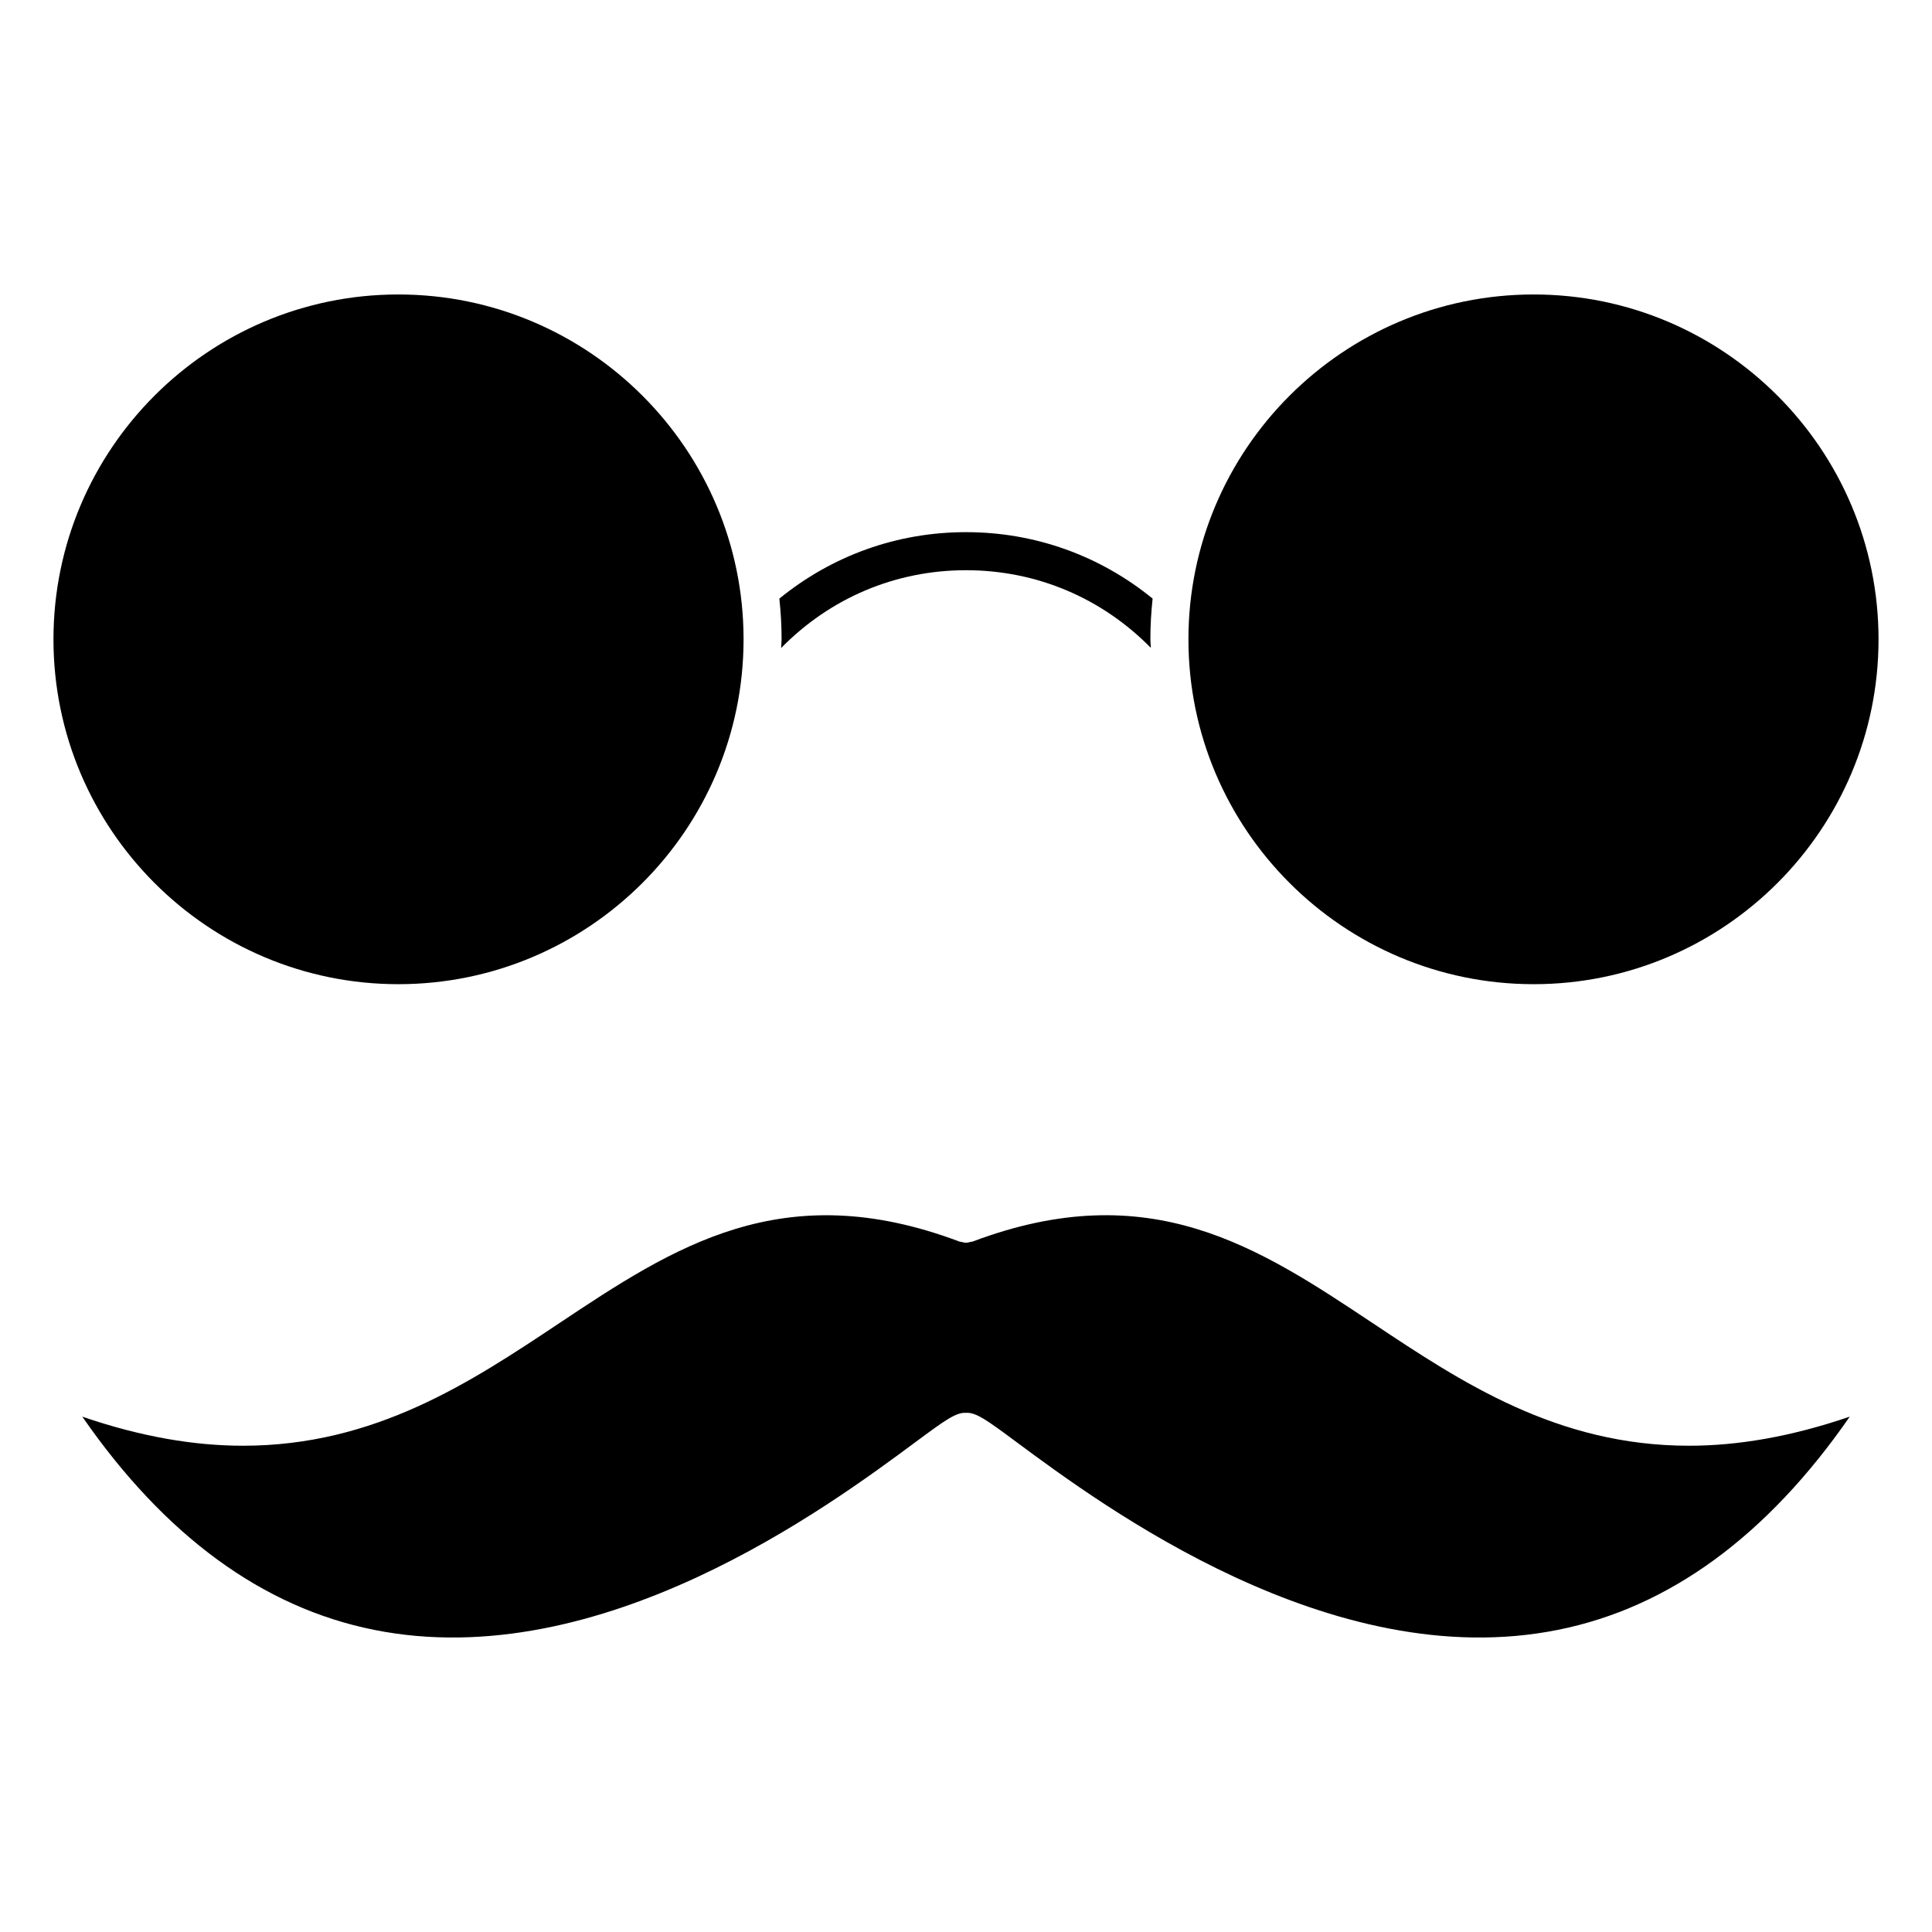 <?xml version="1.0" encoding="UTF-8"?>
<!-- Uploaded to: ICON Repo, www.svgrepo.com, Generator: ICON Repo Mixer Tools -->
<svg fill="#000000" width="800px" height="800px" version="1.1" viewBox="144 144 512 512" xmlns="http://www.w3.org/2000/svg">
 <g>
  <path d="m550.44 404.82c50.391 0 91.391-41 91.391-91.391s-41-91.391-91.391-91.391c-50.453 0-91.492 41-91.492 91.391s41.039 91.391 91.492 91.391z"/>
  <path d="m351.01 315.73c13.02-13.27 30.32-20.617 48.992-20.617 18.652 0 35.953 7.324 48.98 20.574-0.02-0.766-0.121-1.5-0.121-2.266 0-3.648 0.211-7.246 0.594-10.793-13.945-11.348-31.105-17.602-49.453-17.602h-0.012c-18.348 0-35.52 6.258-49.453 17.613 0.383 3.547 0.594 7.133 0.594 10.77 0 0.789-0.102 1.547-0.121 2.32z"/>
  <path d="m249.56 404.82c50.453 0 91.492-41 91.492-91.391s-41.039-91.391-91.492-91.391c-50.391 0-91.391 41-91.391 91.391s41 91.391 91.391 91.391z"/>
  <path d="m508 494.79c-30.469-20.285-59.277-39.457-106.22-21.773-0.191 0.07-0.371 0.051-0.562 0.102-0.402 0.102-0.797 0.211-1.211 0.211-0.422 0-0.816-0.109-1.219-0.211-0.191-0.051-0.371-0.031-0.555-0.102-46.945-17.664-75.742 1.48-106.22 21.773-23.246 15.477-48.598 32.344-83.594 32.344-12.785 0-26.883-2.309-42.613-7.707 21.867 31.578 47.812 50.594 77.305 56.496 60.125 12.082 120.68-32.84 143.48-49.734 7.828-5.805 10.781-7.941 13.391-7.769 2.621-0.203 5.57 1.926 13.43 7.769 22.812 16.898 83.441 61.816 143.48 49.734 29.504-5.906 55.438-24.93 77.316-56.496-15.73 5.379-29.824 7.707-42.613 7.707-34.992 0-60.344-16.867-83.59-32.344z"/>
 </g>
</svg>
